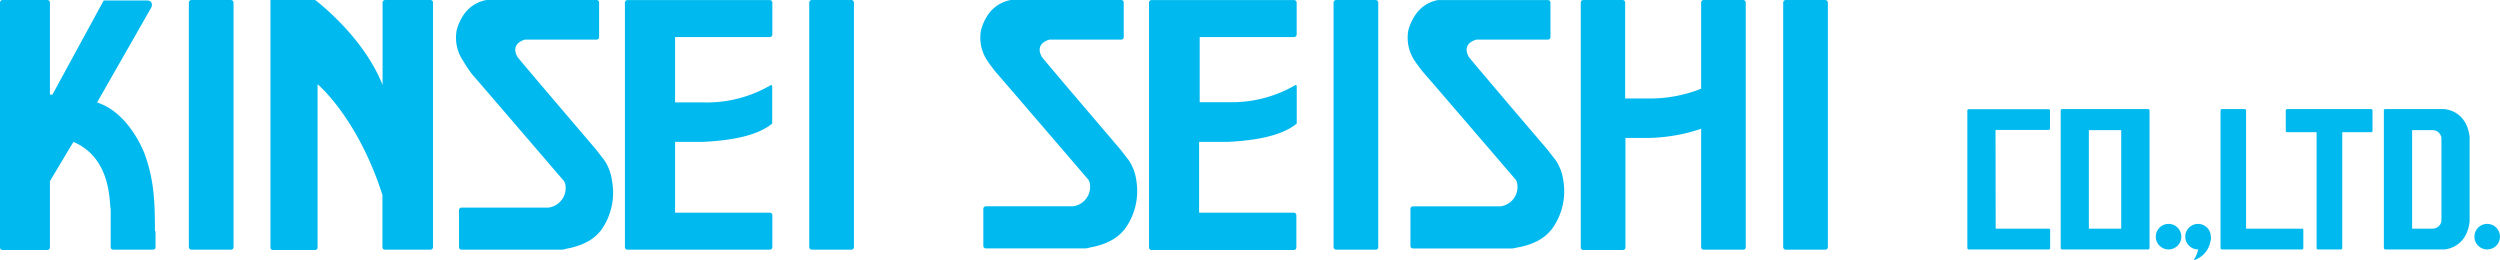 <svg id="レイヤー_1" data-name="レイヤー 1" xmlns="http://www.w3.org/2000/svg" width="330" height="34.33" viewBox="0 0 330 34.33"><defs><style>.cls-1,.cls-2{fill:#00b9ef;}.cls-2{fill-rule:evenodd;}</style></defs><rect class="cls-1" x="24.93" width="5.9" height="32.96" rx="0.33"/><path class="cls-2" d="M56.84,0h-6a.34.34,0,0,0-.34.34V11.22C47.94,4.73,41.6,0,41.6,0H35.7V32.63A.33.33,0,0,0,36,33h5.59a.33.33,0,0,0,.33-.33V11.11c.12.11,5.32,4.51,8.56,14.62v6.9a.34.34,0,0,0,.34.33h6a.34.34,0,0,0,.34-.33V.34A.34.34,0,0,0,56.84,0Z"/><path class="cls-2" d="M80.78,23.85a6.21,6.21,0,0,0-1-2.69l-1.14-1.47s-10.26-12-10.35-12.2c-.6-1.09-.19-1.9,1-2.26h9.46a.33.33,0,0,0,.33-.33V.34A.33.33,0,0,0,78.76,0H64.55l-.15,0-.17,0h0a4.6,4.6,0,0,0-3.06,2,6.6,6.6,0,0,0-.89,2,5.42,5.42,0,0,0,.9,4.1A18.52,18.52,0,0,0,62.31,9.8c.24.25,12.16,14.13,12.16,14.13l.13.3a2.6,2.6,0,0,1-1.88,3.11,2.21,2.21,0,0,1-.33.06H60.93a.34.34,0,0,0-.34.33v4.9a.34.34,0,0,0,.34.33H74q.38,0,.72-.12c3.19-.56,4.22-2,4.57-2.38A8.49,8.49,0,0,0,80.78,23.85Z"/><rect class="cls-1" x="106.82" width="5.9" height="32.96" rx="0.33"/><path class="cls-2" d="M20.45,30.5c0-4-.13-6.9-1.42-10.34-.15-.39-2.16-5.36-6.22-6.63L19.93,1.06c.27-.5.09-1-.53-1H13.69L6.92,12.49H6.59V.34A.34.34,0,0,0,6.25,0H.33A.34.34,0,0,0,0,.34V32.63A.33.33,0,0,0,.33,33H6.25a.34.34,0,0,0,.34-.33V23.91l3.1-5.18c5.19,2.2,4.71,8.4,4.92,8.84l0,2.91a.43.43,0,0,0,0,.05l0,2.1a.33.33,0,0,0,.33.33h5.26a.33.33,0,0,0,.33-.33v-2.1A0,0,0,0,0,20.45,30.5Z"/><path class="cls-2" d="M101.61,4.89a.34.34,0,0,0,.34-.34V.34a.34.34,0,0,0-.34-.33H82.83a.34.34,0,0,0-.34.33V32.62a.34.34,0,0,0,.34.34h18.78a.34.34,0,0,0,.34-.33V28.4a.34.34,0,0,0-.34-.33H89.11V18.73h3.65c3.74-.18,7.19-.79,9.17-2.42h0s0,0,0,0V11.42s0-.28-.23-.16l0,0A16.66,16.66,0,0,1,93,13.52H89.11V4.89Z"/><path class="cls-2" d="M150,23.85a6.21,6.21,0,0,0-1-2.69l-1.14-1.47s-10.26-12-10.35-12.2c-.6-1.09-.19-1.9,1-2.26H148a.33.33,0,0,0,.33-.33V.34A.33.33,0,0,0,148,0H133.76l-.15,0-.17,0h0a4.62,4.62,0,0,0-3.06,2,6.6,6.6,0,0,0-.89,2,5.42,5.42,0,0,0,.9,4.1,18.52,18.52,0,0,0,1.15,1.53c.24.25,12.16,14.13,12.16,14.13l.13.3a2.6,2.6,0,0,1-1.88,3.11,2.21,2.21,0,0,1-.33.06H130.14a.34.34,0,0,0-.34.33v4.9a.34.34,0,0,0,.34.33h13q.38,0,.72-.12c3.19-.56,4.22-2,4.57-2.38A8.49,8.49,0,0,0,150,23.85Z"/><path class="cls-2" d="M206.36,23.85a6.32,6.32,0,0,0-1-2.69l-1.15-1.47s-10.26-12-10.34-12.2c-.6-1.09-.2-1.9,1-2.26h9.46a.33.33,0,0,0,.33-.33V.34a.33.33,0,0,0-.33-.33h-14.2l-.15,0-.18,0h0a4.58,4.58,0,0,0-3,2,6.6,6.6,0,0,0-.9,2,5.42,5.42,0,0,0,.9,4.1,18.52,18.52,0,0,0,1.15,1.53c.25.25,12.17,14.13,12.17,14.13s.08.2.12.3a2.58,2.58,0,0,1-1.88,3.11,2,2,0,0,1-.32.06H186.51a.33.33,0,0,0-.33.33v4.9a.33.33,0,0,0,.33.33h13c.26,0,.49-.07.73-.12,3.19-.56,4.21-2,4.56-2.38A8.45,8.45,0,0,0,206.36,23.85Z"/><rect class="cls-1" x="176.03" width="5.9" height="32.96" rx="0.33"/><rect class="cls-1" x="235.38" width="5.9" height="32.96" rx="0.33"/><path class="cls-2" d="M313,14.4h-11.1a.18.18,0,0,0-.18.17v2.71a.18.18,0,0,0,.18.17h3.89V32.74a.19.19,0,0,0,.19.19H309a.19.19,0,0,0,.18-.19V17.45H313a.18.18,0,0,0,.17-.17V14.57A.18.18,0,0,0,313,14.4Z"/><path class="cls-2" d="M170.82,4.89a.34.34,0,0,0,.34-.34V.34a.34.34,0,0,0-.34-.33H152a.33.33,0,0,0-.33.33V32.62A.34.34,0,0,0,152,33h18.78a.34.34,0,0,0,.34-.33V28.4a.34.34,0,0,0-.34-.33h-12.5V18.73H162c3.74-.18,7.19-.79,9.17-2.42h0s0,0,0,0V11.42s0-.28-.23-.16l0,0a16.66,16.66,0,0,1-8.7,2.23h-3.88V4.89Z"/><path class="cls-2" d="M263.41,17.15h7a.19.19,0,0,0,.19-.19V14.59a.18.18,0,0,0-.19-.18H259.87a.18.18,0,0,0-.18.19V32.74a.19.19,0,0,0,.18.19h10.56a.19.19,0,0,0,.19-.19V30.36a.18.18,0,0,0-.19-.18h-7Z"/><path class="cls-2" d="M303.88,30.18h-7.4V14.59a.19.19,0,0,0-.19-.19h-3a.18.18,0,0,0-.18.19h0V32.74h0a.19.19,0,0,0,.18.19h10.56a.19.19,0,0,0,.19-.19V30.36A.18.18,0,0,0,303.88,30.18Z"/><path class="cls-2" d="M283.55,14.4H272.2a.19.19,0,0,0-.19.19V32.74a.2.2,0,0,0,.19.19h11.35a.2.2,0,0,0,.19-.19V14.59A.19.19,0,0,0,283.55,14.4Zm-7.82,15.78v-13H280v13Z"/><path class="cls-2" d="M322.58,14.4h-7.71l-.08,0a.17.17,0,0,0-.12.17V32.74a.2.2,0,0,0,.19.19h7.72s3-.06,3.41-3.7V18.1C325.59,14.46,322.58,14.4,322.58,14.4Zm-.31,14.51a1.16,1.16,0,0,1-1.17,1.27h-2.7v-13h2.7a1.16,1.16,0,0,1,1.17,1.27V28.91Z"/><path class="cls-2" d="M230.11,0h-5.23a.34.34,0,0,0-.33.34V11.71A18.27,18.27,0,0,1,217.63,13h-3.11V.34a.34.34,0,0,0-.33-.34H209a.34.34,0,0,0-.34.34V32.63A.34.34,0,0,0,209,33h5.23a.33.33,0,0,0,.33-.33V18.21h2.89A23,23,0,0,0,224.55,17V32.63a.33.33,0,0,0,.33.33h5.23a.33.33,0,0,0,.33-.33V.34A.34.34,0,0,0,230.11,0Z"/><circle class="cls-1" cx="286.25" cy="31.24" r="1.69"/><circle class="cls-1" cx="328.31" cy="31.24" r="1.69"/><circle class="cls-1" cx="290.14" cy="31.24" r="1.69"/><path class="cls-2" d="M291.82,31.24a3.15,3.15,0,0,1-2.16,3.08c-.35.13.8-.84.51-2.56"/></svg>